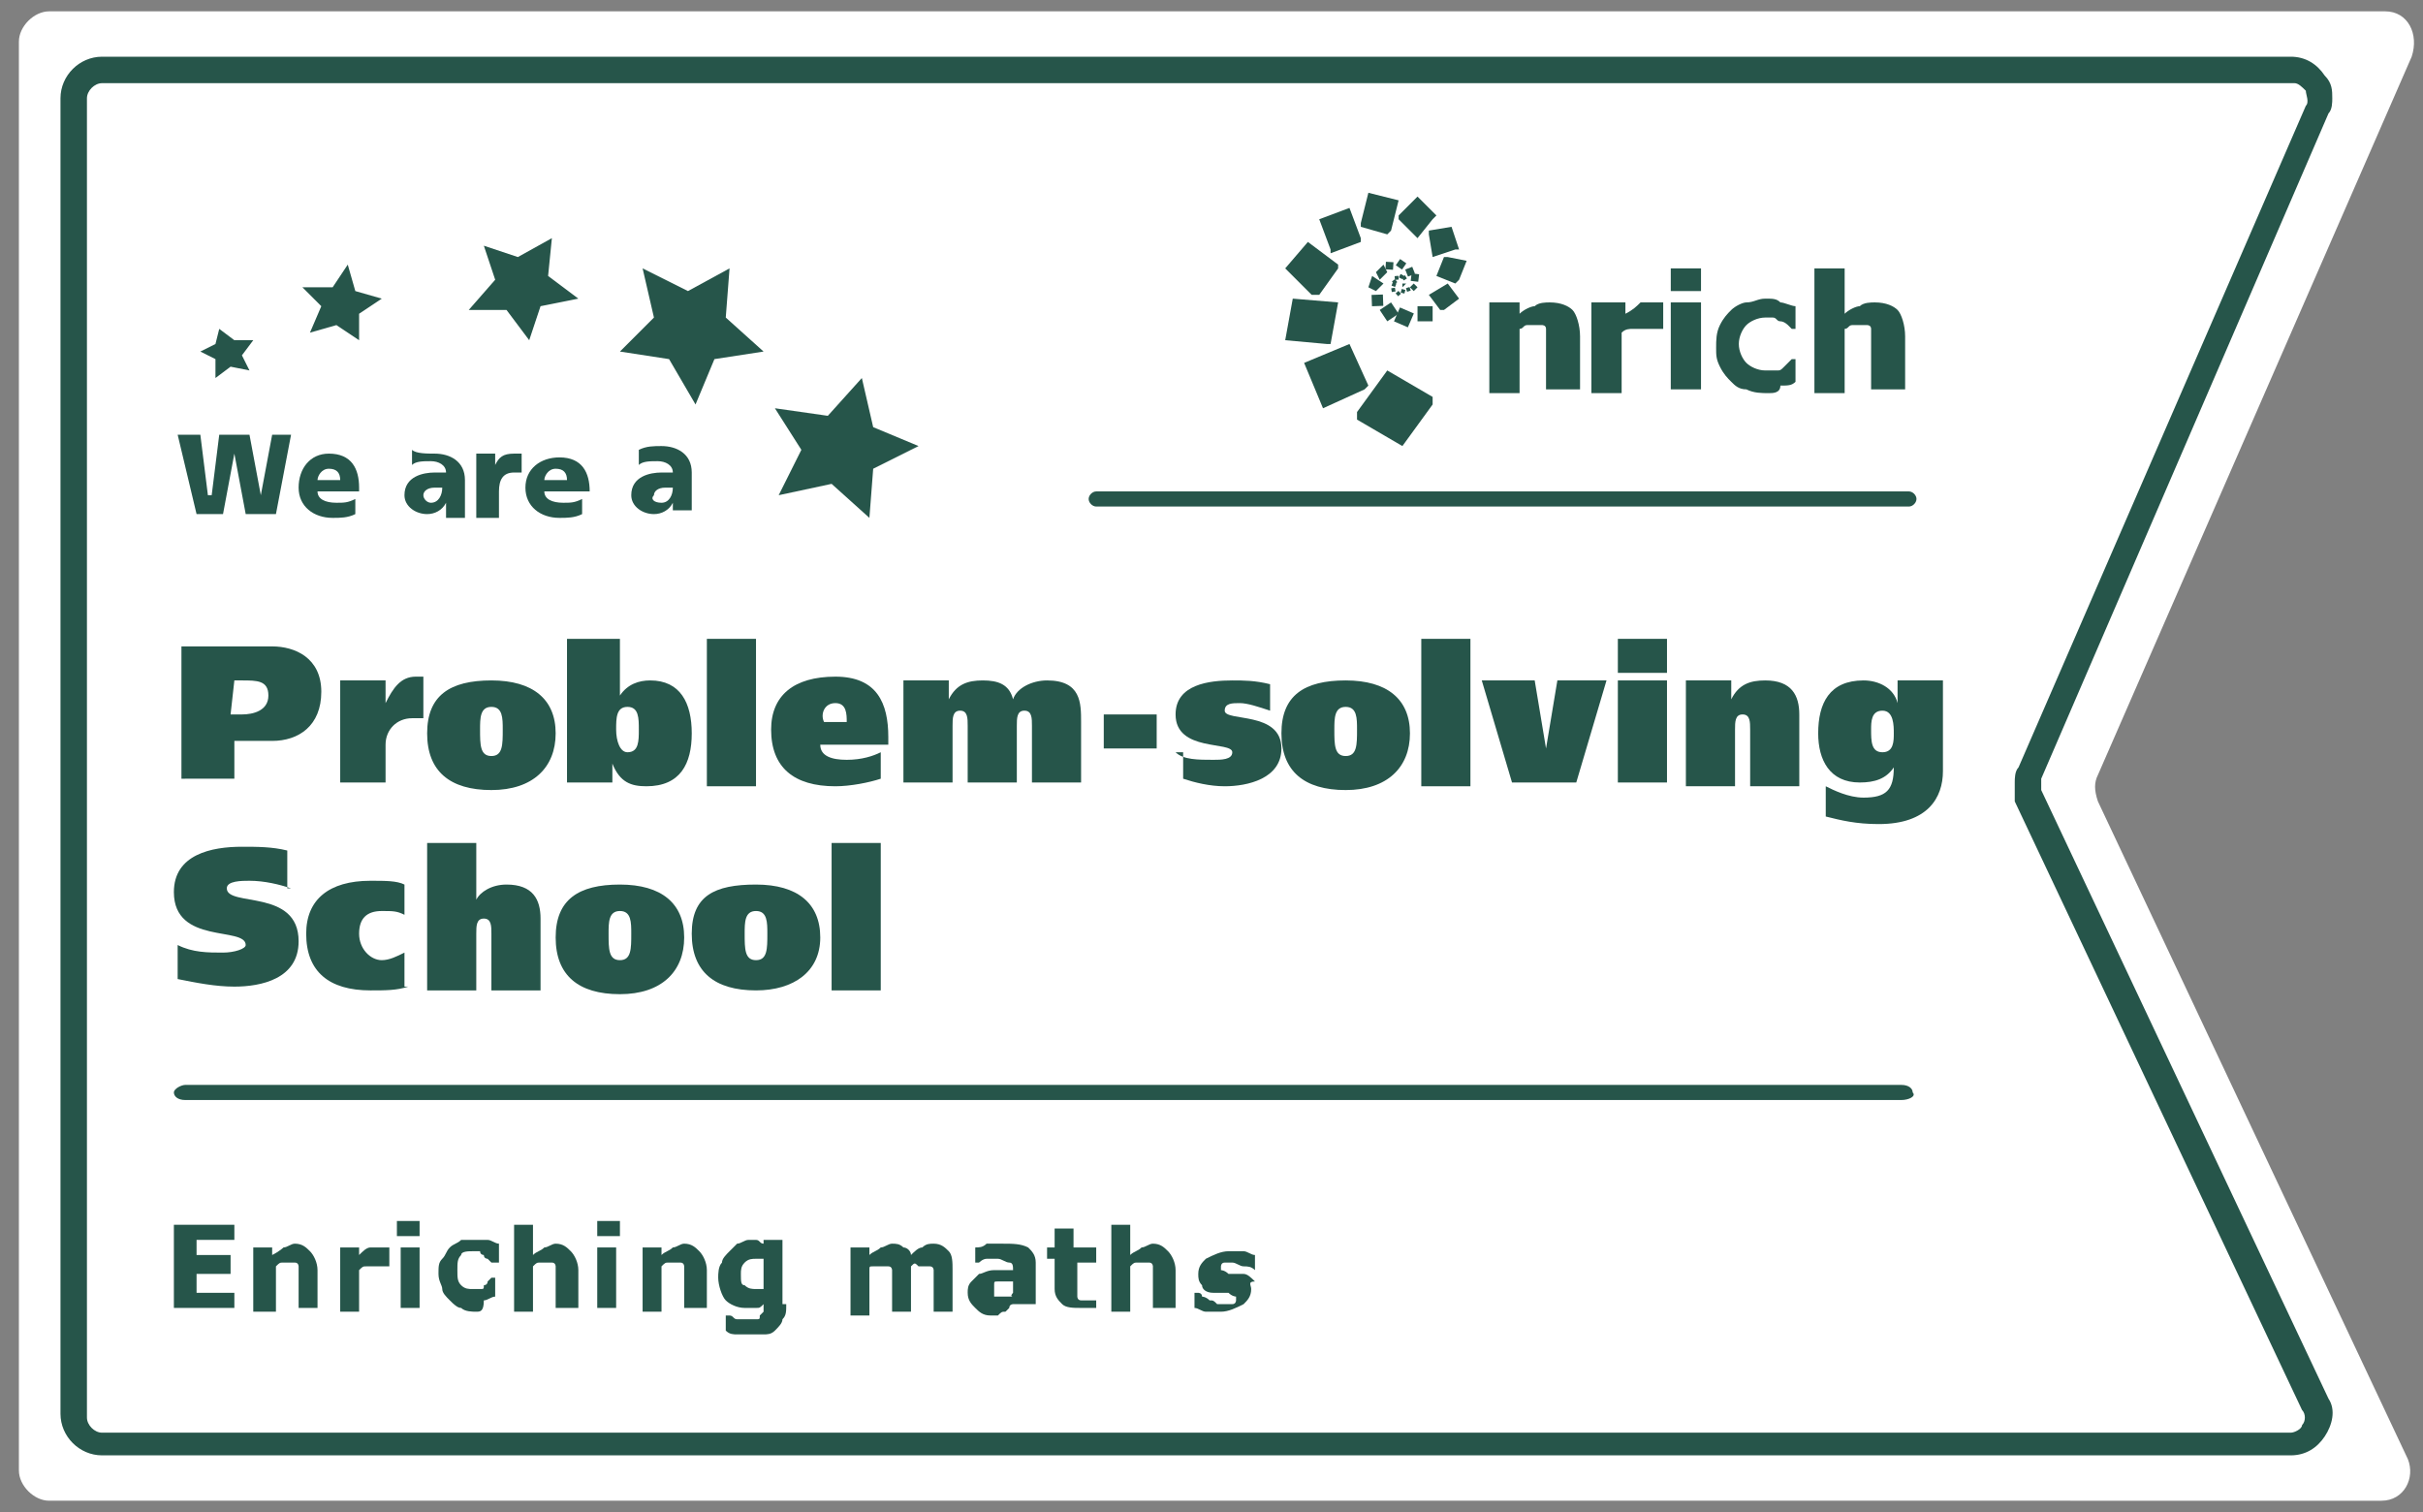 <?xml version="1.0" encoding="utf-8"?>
<!-- Generator: Adobe Illustrator 27.8.1, SVG Export Plug-In . SVG Version: 6.00 Build 0)  -->
<svg version="1.1" id="Layer_1" xmlns="http://www.w3.org/2000/svg" xmlns:xlink="http://www.w3.org/1999/xlink" x="0px" y="0px"
	 viewBox="0 0 64.1 40" style="enable-background:new 0 0 64.1 40;" xml:space="preserve">
<rect x="0" y="0" width="64.1" height="40" fill="#808080" stroke="none"/>
<style type="text/css">
	.st0{fill:#FFFFFF;}
	.st1{fill:#26554A;}
</style>
<path class="st0" d="M63.8,1.5l-8.3,19c-0.1,0.2-0.1,0.4,0,0.7l8.2,17.4c0.2,0.5-0.1,1.1-0.7,1.1H1.3c-0.4,0-0.8-0.4-0.8-0.8V1.1
	c0-0.4,0.4-0.8,0.8-0.8h61.8C63.7,0.3,64,0.9,63.8,1.5"/>
<path class="st1" d="M53.3,20.7c0-0.1,0-0.3,0.1-0.4L61,2.8c0.1-0.1,0-0.3,0-0.4c-0.1-0.1-0.2-0.2-0.3-0.2H2.7
	c-0.2,0-0.4,0.2-0.4,0.4v34.9c0,0.2,0.2,0.4,0.4,0.4h57.9c0.1,0,0.3-0.1,0.3-0.2c0.1-0.1,0.1-0.3,0-0.4l-7.6-16.1
	C53.3,21.1,53.3,20.9,53.3,20.7z M61.7,2.6c0,0.1,0,0.3-0.1,0.4L54,20.6c0,0.1,0,0.2,0,0.3L61.6,37c0.2,0.3,0.1,0.7-0.1,1
	c-0.2,0.3-0.5,0.5-0.9,0.5H2.7c-0.6,0-1.1-0.5-1.1-1.1V2.6c0-0.6,0.5-1.1,1.1-1.1h57.9c0.4,0,0.7,0.2,0.9,0.5
	C61.7,2.2,61.7,2.4,61.7,2.6z"/>
<rect x="37" y="8.2" transform="matrix(0.395 -0.918 0.918 0.395 14.735 39.228)" class="st1" width="0.4" height="0.4"/>
<polygon class="st1" points="36.5,8.2 36.7,8.5 37,8.3 36.8,8 "/>
<rect x="36.3" y="7.8" transform="matrix(0.999 -3.700539e-02 3.700539e-02 0.999 -0.268 1.353)" class="st1" width="0.3" height="0.3"/>
<polygon class="st1" points="36.2,7.6 36.4,7.7 36.6,7.5 36.3,7.3 "/>
<polygon class="st1" points="36.4,7.2 36.5,7.4 36.7,7.2 36.6,7 "/>
<rect x="36.7" y="6.9" transform="matrix(6.174352e-02 -0.998 0.998 6.174352e-02 27.5 43.325)" class="st1" width="0.2" height="0.2"/>
<rect x="37" y="6.9" transform="matrix(0.568 -0.823 0.823 0.568 10.231 33.549)" class="st1" width="0.2" height="0.2"/>
<rect x="37.2" y="7.1" transform="matrix(0.93 -0.367 0.367 0.93 -2.711015e-02 14.18)" class="st1" width="0.2" height="0.2"/>
<rect x="37.3" y="7.3" transform="matrix(0.12 -0.993 0.993 0.12 25.595 43.593)" class="st1" width="0.2" height="0.2"/>
<polygon class="st1" points="37.3,7.6 37.4,7.7 37.5,7.6 37.4,7.5 "/>
<rect x="37.2" y="7.6" transform="matrix(0.951 -0.311 0.311 0.951 -0.547 11.965)" class="st1" width="0.1" height="0.1"/>
<rect x="37.1" y="7.7" transform="matrix(0.256 -0.967 0.967 0.256 20.113 41.645)" class="st1" width="0.1" height="0.1"/>
<rect x="36.9" y="7.7" transform="matrix(0.749 -0.663 0.663 0.749 4.178 26.459)" class="st1" width="0.1" height="0.1"/>
<rect x="36.8" y="7.6" transform="matrix(0.986 -0.168 0.168 0.986 -0.758 6.316)" class="st1" width="0.1" height="0.1"/>
<rect x="36.8" y="7.5" transform="matrix(0.357 -0.934 0.934 0.357 16.67 39.25)" class="st1" width="0.1" height="0.1"/>
<rect x="36.8" y="7.4" transform="matrix(0.793 -0.61 0.61 0.793 3.128 24.025)" class="st1" width="0.1" height="0.1"/>
<rect x="36.9" y="7.3" transform="matrix(0.995 -9.947866e-02 9.947866e-02 0.995 -0.548 3.713)" class="st1" width="0.1" height="0.1"/>
<rect x="37" y="7.3" transform="matrix(0.463 -0.887 0.887 0.463 13.4 36.777)" class="st1" width="0.1" height="0.1"/>
<rect x="37.1" y="7.3" transform="matrix(0.858 -0.514 0.514 0.858 1.498 20.139)" class="st1" width="0.1" height="0.1"/>
<rect x="37.1" y="7.4" transform="matrix(0.999 -4.990911e-02 4.990911e-02 0.999 -0.324 1.863)" class="st1" width="0" height="0"/>
<rect x="37.1" y="7.5" transform="matrix(0.507 -0.862 0.862 0.507 11.865 35.711)" class="st1" width="0" height="0"/>
<polygon class="st1" points="37.1,7.5 37.1,7.6 37.2,7.5 37.1,7.5 "/>
<polygon class="st1" points="35.9,10.9 35.9,11.1 37.1,11.8 37.9,10.7 37.9,10.5 36.7,9.8 "/>
<polygon class="st1" points="34.5,9.6 34.5,9.6 35,10.8 36.1,10.3 36.1,10.3 36.2,10.2 35.7,9.1 "/>
<polygon class="st1" points="34,9 35.1,9.1 35.2,9.1 35.4,8 34.2,7.9 "/>
<polygon class="st1" points="34,7.1 34.7,7.8 34.9,7.8 35.4,7.1 35.4,7 34.6,6.4 "/>
<polygon class="st1" points="34.9,5.8 35.2,6.6 35.2,6.7 36,6.4 36,6.3 35.7,5.5 "/>
<polygon class="st1" points="36,5.9 36,6 36.7,6.2 36.8,6.1 37,5.3 36.2,5.1 "/>
<polygon class="st1" points="37,5.7 37,5.8 37.5,6.3 37.9,5.8 37.9,5.8 38,5.7 37.5,5.2 "/>
<polygon class="st1" points="37.8,6.1 37.8,6.2 37.9,6.8 38.5,6.6 38.6,6.6 38.4,6 "/>
<polygon class="st1" points="38.2,6.8 38,7.3 38.5,7.5 38.6,7.4 38.8,6.9 38.3,6.8 "/>
<polygon class="st1" points="37.8,7.8 38.1,8.2 38.2,8.2 38.6,7.9 38.6,7.9 38.3,7.5 "/>
<path class="st1" d="M38,8.5L38,8.5L38,8.5z M37.5,8.1L37.5,8.1l0,0.4l0,0l0.4,0l0-0.4L37.5,8.1z"/>
<path class="st1" d="M41.7,10.3h-0.8V9.2c0-0.1,0-0.2,0-0.3c0-0.1,0-0.2,0-0.2c0-0.1-0.1-0.1-0.1-0.1c-0.1,0-0.1,0-0.2,0
	c-0.1,0-0.1,0-0.2,0c-0.1,0-0.1,0.1-0.2,0.1v1.7h-0.8V8h0.8v0.3c0.1-0.1,0.3-0.2,0.4-0.2c0.1-0.1,0.3-0.1,0.4-0.1
	c0.3,0,0.5,0.1,0.6,0.2c0.1,0.1,0.2,0.4,0.2,0.7V10.3z"/>
<path class="st1" d="M43.9,8.7L43.9,8.7c-0.1,0-0.2,0-0.2,0c-0.1,0-0.1,0-0.2,0c-0.1,0-0.2,0-0.3,0c-0.1,0-0.2,0-0.3,0.1v1.6h-0.8V8
	H43v0.3c0.2-0.1,0.3-0.2,0.4-0.3C43.5,8,43.7,8,43.8,8c0,0,0.1,0,0.1,0c0,0,0.1,0,0.1,0V8.7z"/>
<path class="st1" d="M44.2,10.3H45V8h-0.8V10.3z M44.2,7.7H45V7.1h-0.8V7.7z"/>
<path class="st1" d="M46.8,10.4c-0.2,0-0.4,0-0.6-0.1c-0.2,0-0.3-0.1-0.4-0.2c-0.1-0.1-0.2-0.2-0.3-0.4c-0.1-0.2-0.1-0.3-0.1-0.5
	c0-0.2,0-0.4,0.1-0.6c0.1-0.2,0.2-0.3,0.3-0.4C45.9,8.1,46.1,8,46.2,8c0.2,0,0.3-0.1,0.5-0.1c0.2,0,0.3,0,0.4,0.1
	c0.1,0,0.3,0.1,0.4,0.1v0.6h-0.1c0,0-0.1-0.1-0.1-0.1c0,0-0.1-0.1-0.2-0.1c-0.1,0-0.1-0.1-0.2-0.1c-0.1,0-0.1,0-0.2,0
	c-0.2,0-0.4,0.1-0.5,0.2c-0.1,0.1-0.2,0.3-0.2,0.5c0,0.2,0.1,0.4,0.2,0.5c0.1,0.1,0.3,0.2,0.5,0.2c0.1,0,0.2,0,0.3,0
	c0.1,0,0.1,0,0.2-0.1c0,0,0.1-0.1,0.1-0.1c0,0,0.1-0.1,0.1-0.1h0.1v0.6c-0.1,0.1-0.2,0.1-0.4,0.1C47.1,10.4,46.9,10.4,46.8,10.4
	L46.8,10.4z"/>
<path class="st1" d="M50.3,10.3h-0.8V9.2c0-0.1,0-0.2,0-0.3c0-0.1,0-0.2,0-0.2c0-0.1-0.1-0.1-0.1-0.1c-0.1,0-0.1,0-0.2,0
	c-0.1,0-0.1,0-0.2,0c-0.1,0-0.1,0.1-0.2,0.1v1.7h-0.8V7.1h0.8v1.2c0.1-0.1,0.3-0.2,0.4-0.2c0.1-0.1,0.3-0.1,0.4-0.1
	c0.3,0,0.5,0.1,0.6,0.2s0.2,0.4,0.2,0.7V10.3z"/>
<path class="st1" d="M50.3,29.1H4.9c-0.2,0-0.3-0.1-0.3-0.2c0-0.1,0.2-0.2,0.3-0.2h45.4c0.2,0,0.3,0.1,0.3,0.2
	C50.7,29,50.5,29.1,50.3,29.1"/>
<path class="st1" d="M50.5,13.4H29c-0.1,0-0.2-0.1-0.2-0.2c0-0.1,0.1-0.2,0.2-0.2h21.5c0.1,0,0.2,0.1,0.2,0.2
	C50.7,13.3,50.6,13.4,50.5,13.4"/>
<polygon class="st1" points="7.2,11.5 6.9,13.1 6.9,13.1 6.6,11.5 5.8,11.5 5.6,13.1 5.5,13.1 5.3,11.5 4.7,11.5 5.2,13.6 5.9,13.6 
	6.2,12 6.2,12 6.5,13.6 7.3,13.6 7.7,11.5 "/>
<path class="st1" d="M9,12.7c0-0.2-0.1-0.3-0.3-0.3c-0.2,0-0.3,0.2-0.3,0.3H9z M8.4,13c0,0.2,0.2,0.3,0.5,0.3c0.2,0,0.3,0,0.5-0.1
	v0.4c-0.2,0.1-0.4,0.1-0.6,0.1c-0.5,0-0.9-0.3-0.9-0.8S8.2,12,8.7,12c0.6,0,0.8,0.4,0.8,0.9V13H8.4z"/>
<path class="st1" d="M11.4,13.3c0.2,0,0.3-0.2,0.3-0.4c-0.1,0-0.2,0-0.2,0c-0.2,0-0.3,0.1-0.3,0.2C11.2,13.2,11.3,13.3,11.4,13.3z
	 M11.8,13.6c0-0.1,0-0.2,0-0.3h0c-0.1,0.2-0.3,0.3-0.5,0.3c-0.3,0-0.6-0.2-0.6-0.5c0-0.5,0.5-0.6,0.8-0.6c0.1,0,0.2,0,0.3,0
	c0-0.2-0.2-0.3-0.4-0.3c-0.2,0-0.4,0-0.5,0.1l0-0.4C11,12,11.3,12,11.5,12c0.4,0,0.8,0.2,0.8,0.7v0.6c0,0.1,0,0.3,0,0.4H11.8z"/>
<path class="st1" d="M13.8,12.5c-0.1,0-0.1,0-0.2,0c-0.3,0-0.4,0.2-0.4,0.5v0.7h-0.6V12h0.5v0.3h0c0.1-0.2,0.2-0.3,0.5-0.3
	c0.1,0,0.1,0,0.2,0L13.8,12.5z"/>
<path class="st1" d="M15,12.7c0-0.2-0.1-0.3-0.3-0.3c-0.2,0-0.3,0.2-0.3,0.3H15z M14.4,13c0,0.2,0.2,0.3,0.5,0.3
	c0.2,0,0.3,0,0.5-0.1v0.4c-0.2,0.1-0.4,0.1-0.6,0.1c-0.5,0-0.9-0.3-0.9-0.8s0.4-0.8,0.9-0.8c0.6,0,0.8,0.4,0.8,0.9V13H14.4z"/>
<path class="st1" d="M17.5,13.3c0.2,0,0.3-0.2,0.3-0.4c-0.1,0-0.2,0-0.2,0c-0.2,0-0.3,0.1-0.3,0.2C17.2,13.2,17.3,13.3,17.5,13.3z
	 M17.8,13.6c0-0.1,0-0.2,0-0.3h0c-0.1,0.2-0.3,0.3-0.5,0.3c-0.3,0-0.6-0.2-0.6-0.5c0-0.5,0.5-0.6,0.8-0.6c0.1,0,0.2,0,0.3,0
	c0-0.2-0.2-0.3-0.4-0.3c-0.2,0-0.4,0-0.5,0.1l0-0.4c0.2-0.1,0.4-0.1,0.6-0.1c0.4,0,0.8,0.2,0.8,0.7v0.6c0,0.1,0,0.3,0,0.4H17.8z"/>
<polygon class="st1" points="18.2,7.7 17,7.1 17.3,8.4 16.4,9.3 17.7,9.5 18.4,10.7 18.9,9.5 20.2,9.3 19.2,8.4 19.3,7.1 "/>
<polygon class="st1" points="8.8,7.6 8,7.6 8.5,8.1 8.2,8.8 8.9,8.6 9.5,9 9.5,8.3 10.1,7.9 9.4,7.7 9.2,7 "/>
<polygon class="st1" points="21.9,11 20.5,10.8 21.2,11.9 20.6,13.1 22,12.8 23,13.7 23.1,12.4 24.3,11.8 23.1,11.3 22.8,10 "/>
<polygon class="st1" points="13.7,6.8 12.8,6.5 13.1,7.4 12.4,8.2 13.4,8.2 14,9 14.3,8.1 15.3,7.9 14.5,7.3 14.6,6.3 "/>
<polygon class="st1" points="5.7,9.1 5.3,9.3 5.7,9.5 5.7,10 6.1,9.7 6.6,9.8 6.4,9.4 6.7,9 6.2,9 5.8,8.7 "/>
<path class="st1" d="M6.1,18.9h0.3c0.3,0,0.7-0.1,0.7-0.5C7.1,18,6.8,18,6.4,18H6.2L6.1,18.9L6.1,18.9z M4.8,17.1h2.4
	c0.6,0,1.3,0.3,1.3,1.2s-0.6,1.3-1.3,1.3h-1v1H4.8V17.1z"/>
<path class="st1" d="M10.2,18v0.6h0c0.2-0.4,0.4-0.7,0.8-0.7c0.1,0,0.2,0,0.2,0v1.1c-0.1,0-0.2,0-0.3,0c-0.4,0-0.7,0.3-0.7,0.7v1H9
	V18H10.2z"/>
<path class="st1" d="M13,20c0.3,0,0.3-0.3,0.3-0.7c0-0.3,0-0.6-0.3-0.6c-0.3,0-0.3,0.3-0.3,0.6C12.7,19.7,12.7,20,13,20 M13,18
	c1.1,0,1.7,0.5,1.7,1.4s-0.6,1.5-1.7,1.5s-1.7-0.5-1.7-1.5C11.3,18.4,11.9,18,13,18"/>
<path class="st1" d="M16.6,19.9c0.3,0,0.3-0.3,0.3-0.6c0-0.3,0-0.6-0.3-0.6c-0.3,0-0.3,0.3-0.3,0.6C16.3,19.6,16.4,19.9,16.6,19.9z
	 M15.1,16.9h1.3v1.5h0c0.2-0.3,0.5-0.4,0.8-0.4c0.8,0,1.1,0.6,1.1,1.4c0,0.8-0.3,1.4-1.2,1.4c-0.4,0-0.7-0.1-0.9-0.6h0v0.5h-1.2
	V16.9z"/>
<rect x="18.7" y="16.9" class="st1" width="1.3" height="3.9"/>
<path class="st1" d="M22.4,19.1c0-0.2,0-0.5-0.3-0.5s-0.4,0.3-0.3,0.5H22.4z M21.7,19.7c0,0.3,0.3,0.4,0.7,0.4
	c0.4,0,0.7-0.1,0.9-0.2v0.7c-0.3,0.1-0.8,0.2-1.2,0.2c-1.1,0-1.7-0.5-1.7-1.5c0-0.9,0.6-1.4,1.7-1.4s1.4,0.7,1.4,1.6v0.2H21.7z"/>
<path class="st1" d="M23.9,18h1.2v0.5h0c0.2-0.4,0.5-0.5,0.9-0.5c0.4,0,0.7,0.1,0.8,0.5h0c0.1-0.3,0.5-0.5,0.9-0.5
	c0.9,0,0.9,0.6,0.9,1.1v1.6h-1.3v-1.5c0-0.2,0-0.4-0.2-0.4c-0.2,0-0.2,0.2-0.2,0.4v1.5h-1.3v-1.5c0-0.2,0-0.4-0.2-0.4
	s-0.2,0.2-0.2,0.4v1.5h-1.3V18z"/>
<rect x="29.2" y="18.9" class="st1" width="1.4" height="0.9"/>
<path class="st1" d="M31.1,19.9c0.2,0.2,0.6,0.2,1,0.2c0.2,0,0.5,0,0.5-0.2c0-0.3-1.5,0-1.5-1c0-0.8,0.9-0.9,1.5-0.9
	c0.3,0,0.6,0,1,0.1v0.7c-0.3-0.1-0.6-0.2-0.8-0.2c-0.2,0-0.4,0-0.4,0.2c0,0.3,1.5,0,1.5,1c0,0.8-0.9,1-1.5,1c-0.4,0-0.8-0.1-1.1-0.2
	V19.9z"/>
<path class="st1" d="M35.6,20c0.3,0,0.3-0.3,0.3-0.7c0-0.3,0-0.6-0.3-0.6c-0.3,0-0.3,0.3-0.3,0.6C35.3,19.7,35.3,20,35.6,20
	 M35.6,18c1.1,0,1.7,0.5,1.7,1.4s-0.6,1.5-1.7,1.5c-1.1,0-1.7-0.5-1.7-1.5C33.9,18.4,34.5,18,35.6,18"/>
<rect x="37.6" y="16.9" class="st1" width="1.3" height="3.9"/>
<polygon class="st1" points="42.5,18 41.7,20.7 40,20.7 39.2,18 40.6,18 40.9,19.8 40.9,19.8 41.2,18 "/>
<path class="st1" d="M42.8,20.7h1.3V18h-1.3V20.7z M42.8,17.8h1.3v-0.9h-1.3V17.8z"/>
<path class="st1" d="M44.6,18h1.2v0.5h0c0.2-0.4,0.5-0.5,0.9-0.5c0.7,0,0.9,0.4,0.9,0.9v1.9h-1.3v-1.5c0-0.2,0-0.4-0.2-0.4
	c-0.2,0-0.2,0.2-0.2,0.4v1.5h-1.3V18z"/>
<path class="st1" d="M49.8,19.9c0.3,0,0.3-0.3,0.3-0.5c0-0.2,0-0.6-0.3-0.6c-0.3,0-0.3,0.3-0.3,0.5C49.5,19.6,49.5,19.9,49.8,19.9z
	 M48.3,20.8c0.2,0.1,0.6,0.3,1,0.3c0.6,0,0.8-0.2,0.8-0.8h0c-0.2,0.3-0.5,0.4-0.9,0.4c-0.8,0-1.1-0.6-1.1-1.3c0-0.8,0.3-1.4,1.2-1.4
	c0.4,0,0.8,0.2,0.9,0.6h0V18h1.2v2.4c0,0.7-0.4,1.4-1.7,1.4c-0.6,0-1-0.1-1.4-0.2V20.8z"/>
<path class="st1" d="M7.7,23.5c-0.3-0.1-0.7-0.2-1.1-0.2c-0.2,0-0.6,0-0.6,0.2c0,0.5,1.9,0,1.9,1.4c0,1-1,1.2-1.7,1.2
	c-0.5,0-1-0.1-1.5-0.2v-0.9c0.4,0.2,0.8,0.2,1.2,0.2c0.3,0,0.6-0.1,0.6-0.2c0-0.5-1.9,0-1.9-1.4c0-1,1-1.2,1.8-1.2
	c0.4,0,0.8,0,1.2,0.1V23.5z"/>
<path class="st1" d="M10.8,26.1c-0.3,0.1-0.6,0.1-1,0.1c-1.1,0-1.7-0.5-1.7-1.5c0-0.9,0.6-1.4,1.7-1.4c0.4,0,0.7,0,0.9,0.1v0.8
	c-0.2-0.1-0.3-0.1-0.6-0.1c-0.4,0-0.6,0.2-0.6,0.6c0,0.4,0.3,0.7,0.6,0.7c0.2,0,0.4-0.1,0.6-0.2V26.1z"/>
<path class="st1" d="M11.3,22.3h1.3v1.5h0c0.1-0.2,0.4-0.4,0.8-0.4c0.7,0,0.9,0.4,0.9,0.9v1.9H13v-1.5c0-0.2,0-0.4-0.2-0.4
	c-0.2,0-0.2,0.2-0.2,0.4v1.5h-1.3V22.3z"/>
<path class="st1" d="M16.4,25.4c0.3,0,0.3-0.3,0.3-0.7c0-0.3,0-0.6-0.3-0.6c-0.3,0-0.3,0.3-0.3,0.6C16.1,25.1,16.1,25.4,16.4,25.4
	 M16.4,23.4c1.1,0,1.7,0.5,1.7,1.4s-0.6,1.5-1.7,1.5s-1.7-0.5-1.7-1.5S15.3,23.4,16.4,23.4"/>
<path class="st1" d="M20,25.4c0.3,0,0.3-0.3,0.3-0.7c0-0.3,0-0.6-0.3-0.6c-0.3,0-0.3,0.3-0.3,0.6C19.7,25.1,19.7,25.4,20,25.4
	 M20,23.4c1.1,0,1.7,0.5,1.7,1.4S21,26.2,20,26.2c-1.1,0-1.7-0.5-1.7-1.5S18.9,23.4,20,23.4"/>
<rect x="22" y="22.3" class="st1" width="1.3" height="3.9"/>
<polygon class="st1" points="4.6,32.4 4.6,34.6 6.2,34.6 6.2,34.2 5.2,34.2 5.2,33.7 6.1,33.7 6.1,33.2 5.2,33.2 5.2,32.8 6.2,32.8 
	6.2,32.4 "/>
<path class="st1" d="M8.4,34.6H7.9v-0.8c0-0.1,0-0.1,0-0.2c0-0.1,0-0.1,0-0.1c0,0,0-0.1-0.1-0.1c0,0-0.1,0-0.2,0c0,0-0.1,0-0.1,0
	c-0.1,0-0.1,0-0.2,0.1v1.2H6.7V33h0.5v0.2C7.4,33.1,7.5,33,7.5,33c0.1,0,0.2-0.1,0.3-0.1c0.2,0,0.3,0.1,0.4,0.2
	c0.1,0.1,0.2,0.3,0.2,0.5V34.6z"/>
<path class="st1" d="M10.2,33.5L10.2,33.5c-0.1,0-0.1,0-0.2,0c-0.1,0-0.1,0-0.1,0c-0.1,0-0.1,0-0.2,0c-0.1,0-0.1,0-0.2,0.1v1.1H9V33
	h0.5v0.2C9.6,33.1,9.7,33,9.8,33C9.9,33,10,33,10.1,33c0,0,0,0,0.1,0c0,0,0,0,0.1,0V33.5z"/>
<path class="st1" d="M10.6,34.6h0.5V33h-0.5V34.6z M10.5,32.7h0.6v-0.4h-0.6V32.7z"/>
<path class="st1" d="M12.6,34.7c-0.1,0-0.3,0-0.4-0.1c-0.1,0-0.2-0.1-0.3-0.2c-0.1-0.1-0.2-0.2-0.2-0.3s-0.1-0.2-0.1-0.4
	c0-0.2,0-0.3,0.1-0.4c0.1-0.1,0.1-0.2,0.2-0.3c0.1-0.1,0.2-0.1,0.3-0.2c0.1,0,0.2,0,0.4,0c0.1,0,0.2,0,0.3,0c0.1,0,0.2,0.1,0.3,0.1
	v0.5H13c0,0,0,0-0.1-0.1c0,0-0.1,0-0.1-0.1c0,0-0.1,0-0.1-0.1c0,0-0.1,0-0.2,0c-0.1,0-0.3,0-0.3,0.1c-0.1,0.1-0.1,0.2-0.1,0.4
	c0,0.2,0,0.3,0.1,0.4c0.1,0.1,0.2,0.1,0.3,0.1c0.1,0,0.1,0,0.2,0c0.1,0,0.1,0,0.1-0.1c0,0,0.1,0,0.1-0.1c0,0,0,0,0.1-0.1h0.1v0.5
	c-0.1,0-0.2,0.1-0.3,0.1C12.8,34.7,12.7,34.7,12.6,34.7z"/>
<path class="st1" d="M15.2,34.6h-0.5v-0.8c0-0.1,0-0.1,0-0.2c0-0.1,0-0.1,0-0.1c0,0,0-0.1-0.1-0.1c0,0-0.1,0-0.2,0c0,0-0.1,0-0.1,0
	c-0.1,0-0.1,0-0.2,0.1v1.2h-0.5v-2.3h0.5v0.8c0.1-0.1,0.2-0.1,0.3-0.2c0.1,0,0.2-0.1,0.3-0.1c0.2,0,0.3,0.1,0.4,0.2s0.2,0.3,0.2,0.5
	V34.6z"/>
<path class="st1" d="M15.8,34.6h0.5V33h-0.5V34.6z M15.8,32.7h0.6v-0.4h-0.6V32.7z"/>
<path class="st1" d="M18.6,34.6h-0.5v-0.8c0-0.1,0-0.1,0-0.2c0-0.1,0-0.1,0-0.1c0,0,0-0.1-0.1-0.1c0,0-0.1,0-0.2,0c0,0-0.1,0-0.1,0
	c-0.1,0-0.1,0-0.2,0.1v1.2h-0.5V33h0.5v0.2c0.1-0.1,0.2-0.1,0.3-0.2c0.1,0,0.2-0.1,0.3-0.1c0.2,0,0.3,0.1,0.4,0.2s0.2,0.3,0.2,0.5
	V34.6z"/>
<path class="st1" d="M20.2,34.1v-0.8c0,0-0.1,0-0.1,0c0,0-0.1,0-0.1,0c-0.1,0-0.2,0-0.3,0.1s-0.1,0.2-0.1,0.3c0,0.2,0,0.3,0.1,0.3
	c0.1,0.1,0.2,0.1,0.3,0.1c0.1,0,0.1,0,0.2,0C20.2,34.2,20.2,34.1,20.2,34.1 M20.8,34.5c0,0.2,0,0.3-0.1,0.4c0,0.1-0.1,0.2-0.2,0.3
	c-0.1,0.1-0.2,0.1-0.3,0.1c-0.1,0-0.2,0-0.4,0c-0.1,0-0.2,0-0.3,0c-0.1,0-0.2,0-0.3-0.1v-0.4h0.1c0.1,0,0.1,0.1,0.2,0.1
	c0.1,0,0.2,0,0.3,0c0.1,0,0.2,0,0.2,0c0.1,0,0.1,0,0.1-0.1c0,0,0.1-0.1,0.1-0.1c0-0.1,0-0.1,0-0.2v0c-0.1,0.1-0.1,0.1-0.2,0.1
	c-0.1,0-0.2,0-0.3,0c-0.2,0-0.4-0.1-0.5-0.2c-0.1-0.1-0.2-0.4-0.2-0.6c0-0.1,0-0.3,0.1-0.4c0-0.1,0.1-0.2,0.2-0.3
	c0.1-0.1,0.1-0.1,0.2-0.2c0.1,0,0.2-0.1,0.3-0.1c0.1,0,0.2,0,0.2,0c0.1,0,0.1,0.1,0.2,0.1l0-0.1h0.5V34.5z"/>
<path class="st1" d="M24.1,33.5v1.2h-0.5v-0.8c0-0.1,0-0.2,0-0.2c0-0.1,0-0.1,0-0.1c0,0,0-0.1-0.1-0.1c0,0-0.1,0-0.2,0
	c-0.1,0-0.1,0-0.2,0c-0.1,0-0.1,0-0.1,0.1v1.2h-0.5V33H23v0.2c0.1-0.1,0.2-0.1,0.3-0.2c0.1,0,0.2-0.1,0.3-0.1c0.1,0,0.2,0,0.3,0.1
	c0.1,0,0.2,0.1,0.2,0.2c0.1-0.1,0.2-0.2,0.3-0.2c0.1-0.1,0.2-0.1,0.3-0.1c0.2,0,0.3,0.1,0.4,0.2c0.1,0.1,0.1,0.3,0.1,0.5v1.1h-0.5
	v-0.8c0-0.1,0-0.2,0-0.2c0-0.1,0-0.1,0-0.1c0,0,0-0.1-0.1-0.1c0,0-0.1,0-0.2,0c0,0-0.1,0-0.1,0C24.2,33.4,24.2,33.4,24.1,33.5z"/>
<path class="st1" d="M26.8,34.2v-0.3c-0.1,0-0.2,0-0.2,0c-0.1,0-0.2,0-0.2,0c-0.1,0-0.1,0-0.1,0.1c0,0,0,0.1,0,0.1c0,0,0,0.1,0,0.1
	c0,0,0,0,0,0.1c0,0,0.1,0,0.1,0c0,0,0.1,0,0.2,0c0.1,0,0.1,0,0.2,0C26.7,34.3,26.8,34.2,26.8,34.2z M26.8,34.5c0,0-0.1,0-0.1,0.1
	c0,0-0.1,0.1-0.1,0.1c-0.1,0-0.1,0-0.2,0.1c-0.1,0-0.1,0-0.2,0c-0.2,0-0.3-0.1-0.4-0.2c-0.1-0.1-0.2-0.2-0.2-0.4
	c0-0.1,0-0.2,0.1-0.3c0.1-0.1,0.1-0.1,0.2-0.2c0.1,0,0.2-0.1,0.4-0.1c0.1,0,0.3,0,0.5,0v0c0-0.1,0-0.2-0.1-0.2s-0.2-0.1-0.3-0.1
	c-0.1,0-0.2,0-0.3,0c-0.1,0-0.2,0.1-0.2,0.1h-0.1V33c0.1,0,0.2,0,0.3-0.1c0.1,0,0.3,0,0.4,0c0.3,0,0.5,0,0.7,0.1
	c0.1,0.1,0.2,0.2,0.2,0.4v1.1h-0.5V34.5z"/>
<path class="st1" d="M29,34.6c-0.1,0-0.1,0-0.2,0c-0.1,0-0.1,0-0.2,0c-0.2,0-0.4,0-0.5-0.1c-0.1-0.1-0.2-0.2-0.2-0.4v-0.8h-0.2V33
	h0.2v-0.5h0.5V33H29v0.4h-0.5v0.6c0,0.1,0,0.1,0,0.2c0,0,0,0.1,0,0.1c0,0,0,0.1,0.1,0.1c0,0,0.1,0,0.2,0c0,0,0.1,0,0.1,0
	c0,0,0.1,0,0.1,0h0V34.6z"/>
<path class="st1" d="M31,34.6h-0.5v-0.8c0-0.1,0-0.1,0-0.2c0-0.1,0-0.1,0-0.1c0,0,0-0.1-0.1-0.1c0,0-0.1,0-0.2,0c0,0-0.1,0-0.1,0
	c-0.1,0-0.1,0-0.2,0.1v1.2h-0.5v-2.3h0.5v0.8c0.1-0.1,0.2-0.1,0.3-0.2c0.1,0,0.2-0.1,0.3-0.1c0.2,0,0.3,0.1,0.4,0.2
	c0.1,0.1,0.2,0.3,0.2,0.5V34.6z"/>
<path class="st1" d="M33.1,34.1c0,0.2-0.1,0.3-0.2,0.4c-0.2,0.1-0.4,0.2-0.6,0.2c-0.2,0-0.3,0-0.4,0c-0.1,0-0.2-0.1-0.3-0.1v-0.4
	h0.1c0,0,0.1,0,0.1,0.1c0,0,0.1,0,0.2,0.1c0.1,0,0.1,0,0.2,0.1c0.1,0,0.1,0,0.2,0c0.1,0,0.2,0,0.2,0c0.1,0,0.1-0.1,0.1-0.1
	c0,0,0-0.1,0-0.1c0,0-0.1,0-0.2-0.1c0,0-0.1,0-0.2,0c-0.1,0-0.1,0-0.2,0c-0.2,0-0.3-0.1-0.3-0.2c-0.1-0.1-0.1-0.2-0.1-0.3
	c0-0.2,0.1-0.3,0.2-0.4c0.2-0.1,0.4-0.2,0.6-0.2c0.1,0,0.2,0,0.4,0c0.1,0,0.2,0.1,0.3,0.1v0.4h0c-0.1-0.1-0.2-0.1-0.3-0.1
	c-0.1,0-0.2-0.1-0.3-0.1c-0.1,0-0.2,0-0.2,0c-0.1,0-0.1,0.1-0.1,0.1c0,0,0,0.1,0,0.1c0,0,0.1,0,0.2,0.1c0.1,0,0.1,0,0.2,0
	c0.1,0,0.1,0,0.2,0c0.1,0,0.2,0.1,0.3,0.2C33,33.9,33.1,34,33.1,34.1"/>
</svg>
